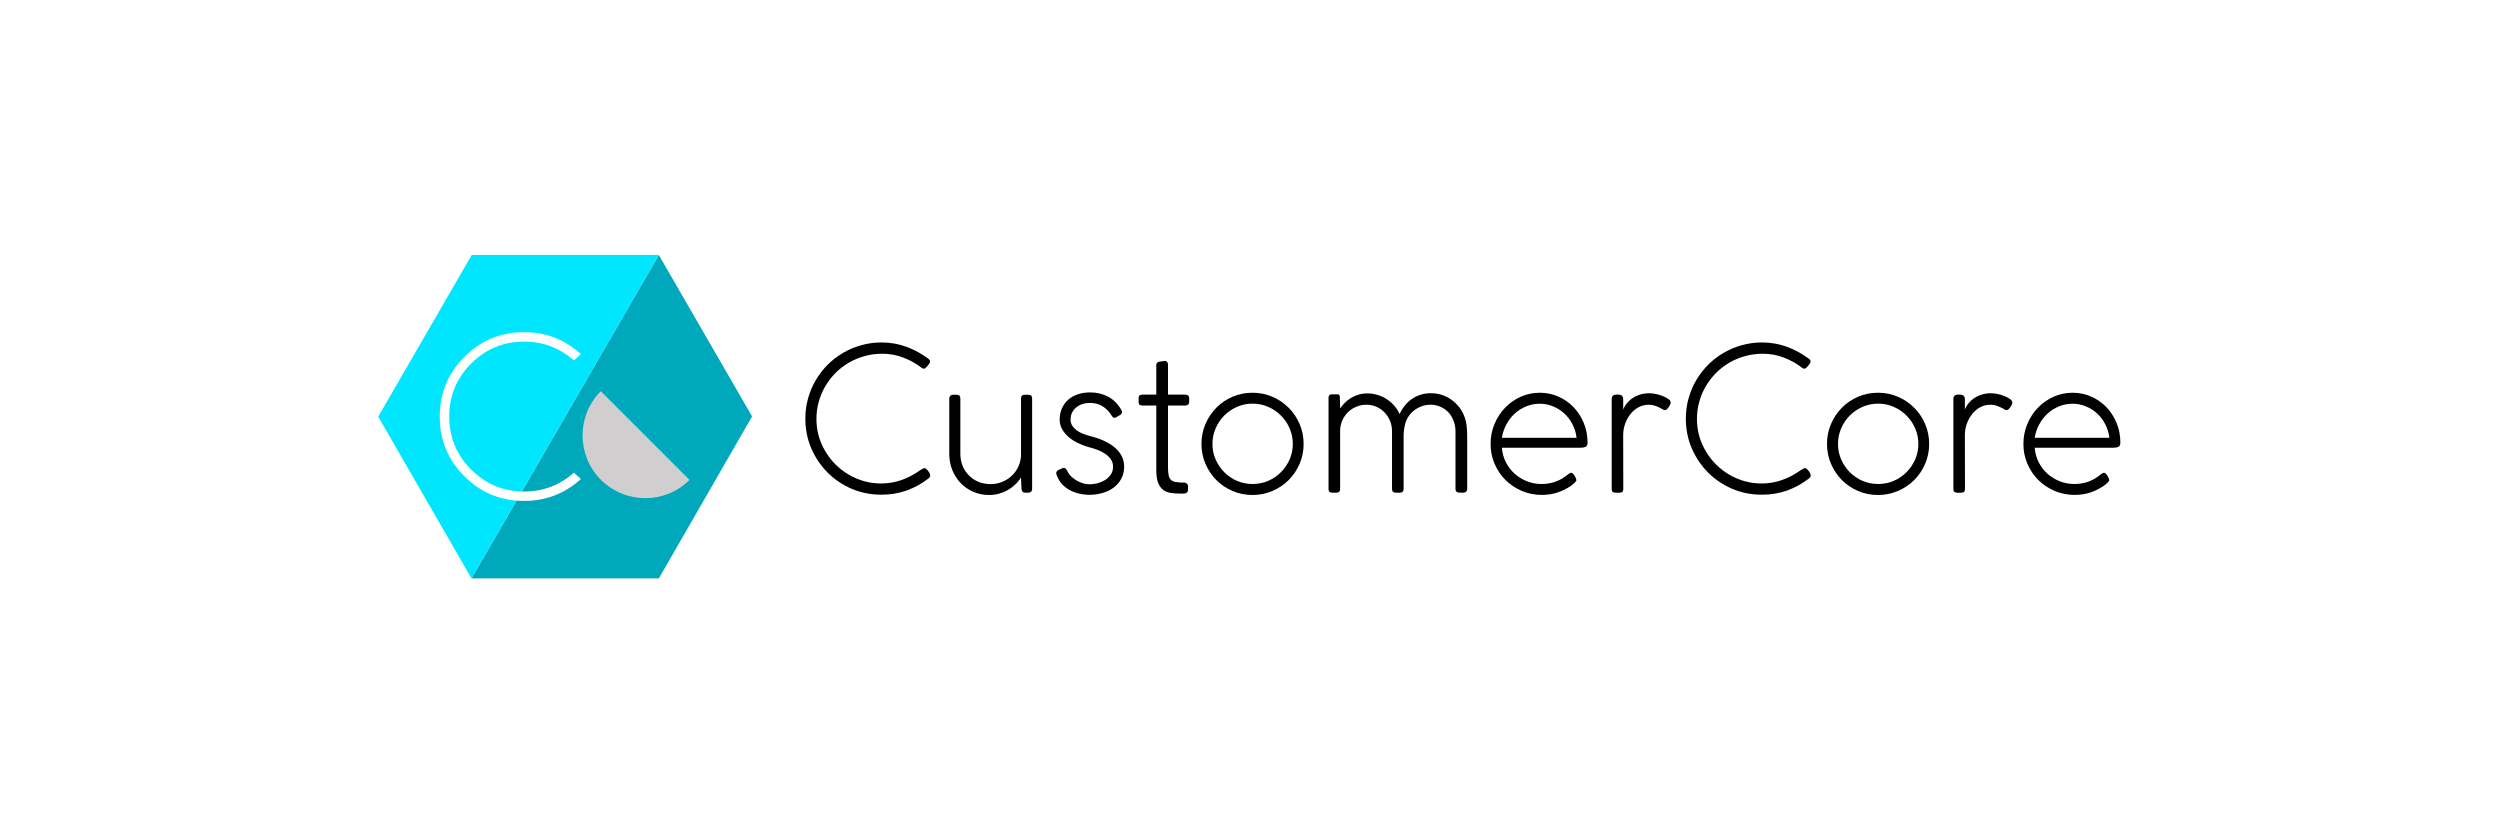 <?xml version="1.0" encoding="UTF-8"?>
<svg id="Layer_1" xmlns="http://www.w3.org/2000/svg" version="1.1" viewBox="0 0 300 100">
  <!-- Generator: Adobe Illustrator 29.3.1, SVG Export Plug-In . SVG Version: 2.1.0 Build 151)  -->
  <defs>
    <style>
      .st0 {
        fill: #fff;
      }

      .st1 {
        fill: #00a8bb;
      }

      .st2 {
        fill: #d0cecf;
      }

      .st3 {
        fill: #00e6ff;
      }
    </style>
  </defs>
  <rect id="White_background" class="st0" x="-968.979" y="-853.002" width="1600.851" height="1402.468"/>
  <g>
    <path d="M248.927,58.08c.528,0,1.036-.076,1.524-.228.488-.16.936-.392,1.343-.696.104-.08.22-.168.348-.264.128-.096.236-.152.324-.168.064,0,.132.032.204.096.072.064.14.144.204.24.064.088.116.188.156.3.048.112.072.216.072.312-.072.12-.168.232-.288.336-.112.104-.224.196-.335.276-.504.344-1.048.616-1.632.816-.584.192-1.216.288-1.896.288-.847,0-1.647-.16-2.399-.48-.744-.32-1.395-.756-1.955-1.308-.552-.552-.988-1.2-1.307-1.943-.32-.744-.48-1.539-.48-2.387s.156-1.643.468-2.387c.312-.752.736-1.403,1.271-1.955.536-.56,1.16-1,1.872-1.32.72-.32,1.487-.48,2.303-.48.784,0,1.519.152,2.207.456.695.304,1.304.724,1.823,1.26.52.536.932,1.172,1.235,1.907.304.728.456,1.515.456,2.363,0,.256-.076.424-.228.504-.152.072-.344.108-.576.108h-9.476c.048.616.204,1.192.468,1.727.272.528.62.988,1.044,1.379.431.384.924.688,1.475.912.56.224,1.151.336,1.775.336ZM253.126,52.538c-.064-.568-.224-1.1-.48-1.595-.248-.504-.572-.94-.972-1.307-.392-.368-.844-.656-1.356-.864-.504-.216-1.04-.324-1.607-.324s-1.108.104-1.62.312c-.512.208-.971.496-1.379.864-.4.368-.736.804-1.008,1.308-.272.496-.451,1.032-.54,1.607h8.961Z"/>
    <path d="M234.404,47.908c0-.368.176-.552.528-.552h.264c.392,0,.588.184.588.552v1.248c.112-.288.268-.552.468-.792.208-.248.444-.456.708-.624.272-.176.572-.312.9-.408.336-.096.692-.144,1.068-.144.24,0,.507.032.803.096.296.064.572.148.828.252.264.104.484.224.66.36.176.128.264.26.264.396,0,.08-.024.172-.071.276-.048.104-.108.204-.18.3-.064.096-.132.176-.204.24-.071.064-.132.096-.18.096h-.156c-.032-.008-.072-.028-.12-.06-.231-.144-.5-.276-.803-.396-.304-.12-.612-.18-.924-.18-.448,0-.86.104-1.236.312-.367.2-.688.472-.959.816-.264.336-.476.724-.636,1.164-.152.432-.228.88-.228,1.343l.013,6.49c0,.288-.148.432-.444.432h-.492c-.303,0-.456-.144-.456-.432v-10.784Z"/>
    <path d="M219.24,53.27c0-.848.16-1.643.48-2.387.32-.752.756-1.403,1.308-1.955.552-.56,1.2-1,1.943-1.32.744-.32,1.539-.48,2.387-.48s1.643.16,2.387.48c.751.32,1.403.76,1.955,1.32.56.552.999,1.204,1.319,1.955.32.744.48,1.539.48,2.387s-.16,1.643-.48,2.387c-.32.744-.759,1.395-1.319,1.955-.552.552-1.204.988-1.955,1.307-.744.32-1.539.48-2.387.48s-1.643-.16-2.387-.48c-.744-.32-1.391-.756-1.943-1.307-.552-.56-.988-1.212-1.308-1.955-.32-.744-.48-1.539-.48-2.387ZM220.559,53.27c0,.664.129,1.288.384,1.871.256.576.599,1.084,1.031,1.523.44.44.952.788,1.536,1.044.584.248,1.207.372,1.871.372.656,0,1.275-.124,1.859-.372.592-.256,1.104-.604,1.536-1.044.44-.44.788-.948,1.043-1.523.256-.584.384-1.208.384-1.871s-.128-1.287-.384-1.871c-.256-.592-.604-1.104-1.043-1.535-.432-.44-.944-.788-1.536-1.044-.584-.256-1.203-.384-1.859-.384-.664,0-1.287.128-1.871.384s-1.096.604-1.536,1.044c-.432.432-.776.944-1.031,1.535-.256.584-.384,1.208-.384,1.871Z"/>
    <path d="M217.08,43.061c.129.096.193.208.193.336,0,.072-.04.16-.12.264-.016.016-.044.056-.084.12-.04.056-.092.12-.156.192-.056.064-.116.124-.18.18-.064.056-.124.084-.18.084h-.048c-.024,0-.056-.004-.096-.012-.04-.016-.088-.044-.144-.084-.688-.528-1.428-.94-2.22-1.236-.783-.304-1.623-.456-2.519-.456-.736,0-1.443.096-2.123.288-.672.184-1.304.448-1.896.792-.584.344-1.115.756-1.595,1.236-.472.48-.88,1.012-1.223,1.595-.336.576-.596,1.196-.78,1.859-.184.656-.276,1.335-.276,2.039,0,.72.092,1.411.276,2.075.192.656.46,1.272.804,1.847.344.576.752,1.1,1.223,1.571.48.472,1.008.876,1.583,1.212.576.336,1.188.596,1.835.78.656.184,1.336.276,2.04.276,1.647,0,3.222-.54,4.726-1.619l.3-.168c.08-.04.144-.06.192-.06.056,0,.12.032.192.096.08.064.156.144.228.24.072.088.132.184.18.288.048.104.072.196.072.276,0,.072-.02.136-.06.192-.04.048-.092.1-.156.156-.791.616-1.659,1.096-2.603,1.439-.936.336-1.951.504-3.047.504-1.263,0-2.451-.236-3.563-.708-1.104-.48-2.067-1.132-2.891-1.955-.824-.832-1.475-1.799-1.956-2.903-.472-1.112-.707-2.299-.707-3.563,0-.84.108-1.647.324-2.423.216-.776.52-1.499.912-2.171.4-.68.876-1.299,1.428-1.859.559-.56,1.175-1.036,1.847-1.427.68-.4,1.407-.708,2.183-.924.784-.224,1.596-.336,2.435-.336,1.072,0,2.079.176,3.023.528.944.352,1.819.832,2.627,1.439Z"/>
    <path d="M193.405,47.908c0-.368.176-.552.528-.552h.264c.391,0,.588.184.588.552v1.248c.112-.288.268-.552.468-.792.208-.248.444-.456.708-.624.272-.176.572-.312.9-.408.335-.096.692-.144,1.067-.144.24,0,.508.032.804.096.296.064.572.148.828.252.264.104.483.224.66.36.176.128.264.26.264.396,0,.08-.024.172-.072.276-.048.104-.108.204-.18.3-.064.096-.132.176-.204.24-.072.064-.132.096-.18.096h-.156c-.032-.008-.071-.028-.12-.06-.232-.144-.5-.276-.804-.396-.303-.12-.611-.18-.924-.18-.448,0-.86.104-1.235.312-.368.2-.688.472-.96.816-.264.336-.476.724-.636,1.164-.152.432-.228.88-.228,1.343l.012,6.49c0,.288-.148.432-.444.432h-.492c-.304,0-.456-.144-.456-.432v-10.784Z"/>
    <path d="M184.99,58.08c.528,0,1.036-.076,1.524-.228.488-.16.936-.392,1.343-.696.104-.08.22-.168.348-.264.128-.096.236-.152.324-.168.064,0,.132.032.204.096.072.064.14.144.204.24.064.088.116.188.156.3.048.112.071.216.071.312-.071.12-.167.232-.288.336-.112.104-.224.196-.335.276-.504.344-1.048.616-1.632.816-.584.192-1.216.288-1.896.288-.848,0-1.647-.16-2.399-.48-.744-.32-1.395-.756-1.955-1.308-.552-.552-.988-1.2-1.307-1.943-.32-.744-.48-1.539-.48-2.387s.156-1.643.468-2.387c.312-.752.736-1.403,1.271-1.955.536-.56,1.16-1,1.872-1.32.72-.32,1.487-.48,2.303-.48.784,0,1.519.152,2.207.456.695.304,1.304.724,1.823,1.26.52.536.931,1.172,1.235,1.907.304.728.456,1.515.456,2.363,0,.256-.076.424-.228.504-.152.072-.344.108-.576.108h-9.476c.048.616.204,1.192.468,1.727.272.528.62.988,1.044,1.379.431.384.924.688,1.475.912.56.224,1.151.336,1.775.336ZM189.189,52.538c-.064-.568-.224-1.1-.48-1.595-.248-.504-.572-.94-.972-1.307-.392-.368-.844-.656-1.356-.864-.503-.216-1.04-.324-1.607-.324s-1.108.104-1.62.312c-.512.208-.971.496-1.379.864-.4.368-.736.804-1.008,1.308-.272.496-.451,1.032-.54,1.607h8.961Z"/>
    <path d="M160.815,58.691c0,.288-.148.432-.443.432h-.492c-.303,0-.456-.144-.456-.432v-10.988c0-.112.032-.204.096-.276.064-.072.156-.108.276-.108h.708c.168,0,.26.088.276.264l.036,1.427c.176-.248.372-.48.588-.696.224-.224.472-.416.744-.576.272-.16.564-.288.875-.384.32-.096.664-.144,1.032-.144.456,0,.883.064,1.284.192.399.12.764.292,1.091.516.336.216.632.476.888.78.256.296.468.624.636.984.168-.368.376-.704.624-1.008.248-.312.528-.576.84-.792.32-.224.672-.396,1.055-.516.384-.12.796-.18,1.236-.18.567,0,1.095.1,1.583.3.496.2.932.476,1.307.828.384.344.696.752.936,1.224.24.472.392.984.456,1.535.048.424.072.844.072,1.26v6.31c0,.16-.044.28-.132.36-.088.08-.204.12-.348.12h-.432c-.328,0-.492-.156-.492-.468v-6.957c-.008-.432-.088-.84-.24-1.224-.144-.384-.347-.716-.611-.996-.264-.28-.58-.5-.948-.66-.367-.168-.767-.252-1.2-.252-.376,0-.736.064-1.079.192-.344.128-.656.304-.936.528-.272.224-.504.492-.695.804-.184.312-.312.648-.384,1.008-.04.192-.072.388-.096.588-.024.2-.036.404-.036.612v6.346c0,.32-.152.48-.456.48h-.48c-.304,0-.456-.156-.456-.468v-6.993c-.008-.432-.096-.836-.264-1.212-.16-.376-.38-.704-.66-.984-.272-.28-.592-.5-.959-.66-.368-.16-.768-.24-1.2-.24s-.84.084-1.224.252c-.384.16-.72.384-1.008.672-.28.288-.504.624-.672,1.008-.16.384-.24.796-.24,1.236v6.957Z"/>
    <path d="M144.175,53.27c0-.848.16-1.643.48-2.387.32-.752.756-1.403,1.307-1.955.552-.56,1.2-1,1.944-1.32.744-.32,1.539-.48,2.387-.48s1.643.16,2.387.48c.751.32,1.403.76,1.955,1.32.56.552.999,1.204,1.319,1.955.32.744.48,1.539.48,2.387s-.16,1.643-.48,2.387c-.32.744-.759,1.395-1.319,1.955-.552.552-1.204.988-1.955,1.307-.744.32-1.54.48-2.387.48s-1.643-.16-2.387-.48c-.744-.32-1.392-.756-1.944-1.307-.552-.56-.988-1.212-1.307-1.955-.32-.744-.48-1.539-.48-2.387ZM145.494,53.27c0,.664.128,1.288.384,1.871.256.576.599,1.084,1.031,1.523.44.44.951.788,1.536,1.044.584.248,1.207.372,1.871.372.656,0,1.275-.124,1.859-.372.592-.256,1.104-.604,1.536-1.044.44-.44.788-.948,1.043-1.523.256-.584.384-1.208.384-1.871s-.128-1.287-.384-1.871c-.256-.592-.604-1.104-1.043-1.535-.432-.44-.944-.788-1.536-1.044-.584-.256-1.203-.384-1.859-.384-.664,0-1.287.128-1.871.384-.584.256-1.096.604-1.536,1.044-.432.432-.776.944-1.031,1.535-.256.584-.384,1.208-.384,1.871Z"/>
    <path d="M142.055,57.9c.136,0,.251.04.348.12.103.072.156.188.156.348v.396c0,.184-.056.308-.168.372-.103.064-.236.096-.396.096h-.36c-.408,0-.788-.028-1.139-.084-.352-.048-.656-.168-.912-.36-.256-.192-.46-.476-.612-.852-.144-.384-.216-.904-.216-1.559v-7.713h-1.655c-.16,0-.28-.032-.36-.096-.072-.064-.108-.176-.108-.336v-.444c0-.16.036-.272.108-.336.08-.064.2-.096.36-.096h1.655v-3.539c0-.24.132-.38.396-.42l.6-.084c.16,0,.268.048.324.144.056.096.084.216.084.36v3.539h2.075c.144,0,.256.036.335.108.088.072.132.188.132.348v.396c0,.16-.044.276-.132.348-.08.072-.192.108-.335.108h-2.075v7.389c0,.424.028.756.084.996.056.232.144.408.264.528.12.12.268.2.444.24.184.032.404.06.66.084h.444Z"/>
    <path d="M133.326,49.767c-.256-.416-.599-.756-1.031-1.02-.432-.264-.924-.396-1.475-.396-.344,0-.66.048-.947.144-.288.096-.536.232-.744.408-.208.176-.372.388-.492.636-.112.24-.168.508-.168.804,0,.288.072.544.216.768.152.216.34.404.564.564.224.152.468.28.732.384.272.104.528.188.767.252l.36.096c.584.16,1.108.356,1.571.588.472.232.872.5,1.2.804.328.296.58.628.756.996.176.368.263.764.263,1.188,0,.544-.112,1.028-.335,1.451-.224.424-.528.78-.912,1.068-.376.288-.816.504-1.32.648-.495.152-1.02.228-1.571.228-.456,0-.895-.052-1.319-.156-.416-.104-.804-.256-1.164-.456-.352-.208-.66-.464-.924-.768-.256-.312-.448-.668-.576-1.068-.024-.056-.036-.108-.036-.156,0-.064.024-.132.071-.204.056-.08.129-.14.216-.18l.456-.204c.072-.024.132-.036.18-.036.08,0,.148.024.204.072.056.048.104.108.144.18l.06.12c.128.256.296.484.504.684.216.2.448.368.695.504.256.136.512.24.768.312.263.064.504.096.719.096.288,0,.596-.04.924-.12.328-.088.632-.216.912-.384.28-.176.512-.396.696-.66.184-.264.276-.58.276-.948,0-.344-.092-.644-.276-.9-.184-.264-.42-.488-.708-.672-.288-.192-.608-.352-.959-.48-.352-.128-.696-.232-1.031-.312-.416-.12-.832-.28-1.248-.48-.408-.2-.776-.436-1.104-.708-.32-.28-.58-.596-.78-.948-.199-.352-.3-.736-.3-1.152,0-.488.088-.932.264-1.332.176-.4.42-.744.732-1.032.32-.288.704-.508,1.152-.66.456-.16.959-.24,1.511-.24.799,0,1.519.172,2.159.516.648.344,1.179.88,1.595,1.607.04.096.06.176.06.24,0,.056-.016.116-.048.18-.032.056-.08.104-.144.144l-.419.252c-.112.072-.208.108-.288.108-.088,0-.152-.024-.192-.072-.04-.048-.092-.116-.156-.204l-.072-.096h.012Z"/>
    <path d="M123.857,58.68c0,.136-.044.244-.132.324-.08.08-.188.12-.324.12h-.372c-.144,0-.252-.04-.324-.12-.072-.08-.112-.188-.12-.324-.016-.232-.028-.464-.036-.696-.008-.232-.016-.464-.024-.696-.192.312-.424.596-.696.852-.264.256-.564.48-.9.672-.328.184-.68.328-1.055.432-.376.104-.768.156-1.176.156-.688,0-1.324-.128-1.907-.384-.584-.256-1.087-.604-1.511-1.044-.424-.448-.76-.972-1.008-1.571-.24-.608-.36-1.256-.36-1.943v-6.609c0-.152.044-.268.132-.348.088-.088.2-.132.336-.132h.42c.167,0,.283.04.347.12.064.08.096.196.096.348v6.669c.008.504.1.976.276,1.415.184.432.436.812.756,1.14.32.32.7.572,1.139.756.448.184.936.276,1.463.276.496,0,.964-.092,1.403-.276.448-.184.836-.436,1.164-.756.336-.328.599-.708.792-1.14.192-.432.288-.9.288-1.403v-6.705c0-.296.148-.444.444-.444h.419c.312,0,.468.148.468.444v10.868Z"/>
    <path d="M111.418,43.061c.128.096.192.208.192.336,0,.072-.04.16-.12.264-.016.016-.044.056-.083.12-.04.056-.092.12-.156.192-.056.064-.116.124-.18.18-.064.056-.124.084-.18.084h-.048c-.024,0-.056-.004-.096-.012-.04-.016-.088-.044-.144-.084-.688-.528-1.428-.94-2.219-1.236-.784-.304-1.624-.456-2.519-.456-.736,0-1.443.096-2.123.288-.672.184-1.303.448-1.895.792-.584.344-1.116.756-1.595,1.236-.472.48-.88,1.012-1.224,1.595-.336.576-.596,1.196-.78,1.859-.184.656-.276,1.335-.276,2.039,0,.72.092,1.411.276,2.075.192.656.46,1.272.804,1.847.344.576.752,1.1,1.224,1.571.48.472,1.008.876,1.583,1.212.576.336,1.188.596,1.835.78.656.184,1.336.276,2.039.276,1.647,0,3.223-.54,4.726-1.619l.3-.168c.08-.04.144-.06.193-.06.056,0,.12.032.192.096.08.064.156.144.228.24.072.088.132.184.18.288.048.104.072.196.072.276,0,.072-.02.136-.06.192-.04.048-.092.1-.156.156-.792.616-1.66,1.096-2.603,1.439-.936.336-1.951.504-3.047.504-1.264,0-2.451-.236-3.563-.708-1.104-.48-2.067-1.132-2.891-1.955-.824-.832-1.475-1.799-1.955-2.903-.472-1.112-.708-2.299-.708-3.563,0-.84.108-1.647.324-2.423.216-.776.52-1.499.912-2.171.4-.68.876-1.299,1.427-1.859.56-.56,1.176-1.036,1.847-1.427.68-.4,1.408-.708,2.183-.924.784-.224,1.595-.336,2.435-.336,1.072,0,2.079.176,3.023.528.944.352,1.82.832,2.627,1.439Z"/>
    <path class="st1" d="M90.249,49.969l-11.193-19.375-22.479,38.813h22.486l11.186-19.438Z"/>
    <path class="st3" d="M45.385,50l11.224-19.407h22.448l-22.479,38.813-11.193-19.407Z"/>
    <path class="st2" d="M72.094,46.946l.009-.009c-2.935,2.935-2.929,7.705.007,10.64s7.705,2.942,10.642.004l-.009.009-10.646-10.647-.002.002Z"/>
    <path class="st0" d="M68.867,56.723l.841.754c-1.929,1.756-4.2,2.633-6.812,2.633-2.802,0-5.193-.985-7.171-2.955-1.97-1.978-2.955-4.369-2.955-7.171s.985-5.18,2.955-7.159c1.978-1.978,4.368-2.967,7.171-2.967,2.613,0,4.884.878,6.812,2.633l-.841.767c-1.698-1.508-3.689-2.263-5.972-2.263-2.481,0-4.599.878-6.355,2.633-1.756,1.756-2.633,3.874-2.633,6.355s.878,4.612,2.633,6.367c1.756,1.756,3.874,2.633,6.355,2.633,2.283,0,4.274-.754,5.972-2.263Z"/>
  </g>
</svg>